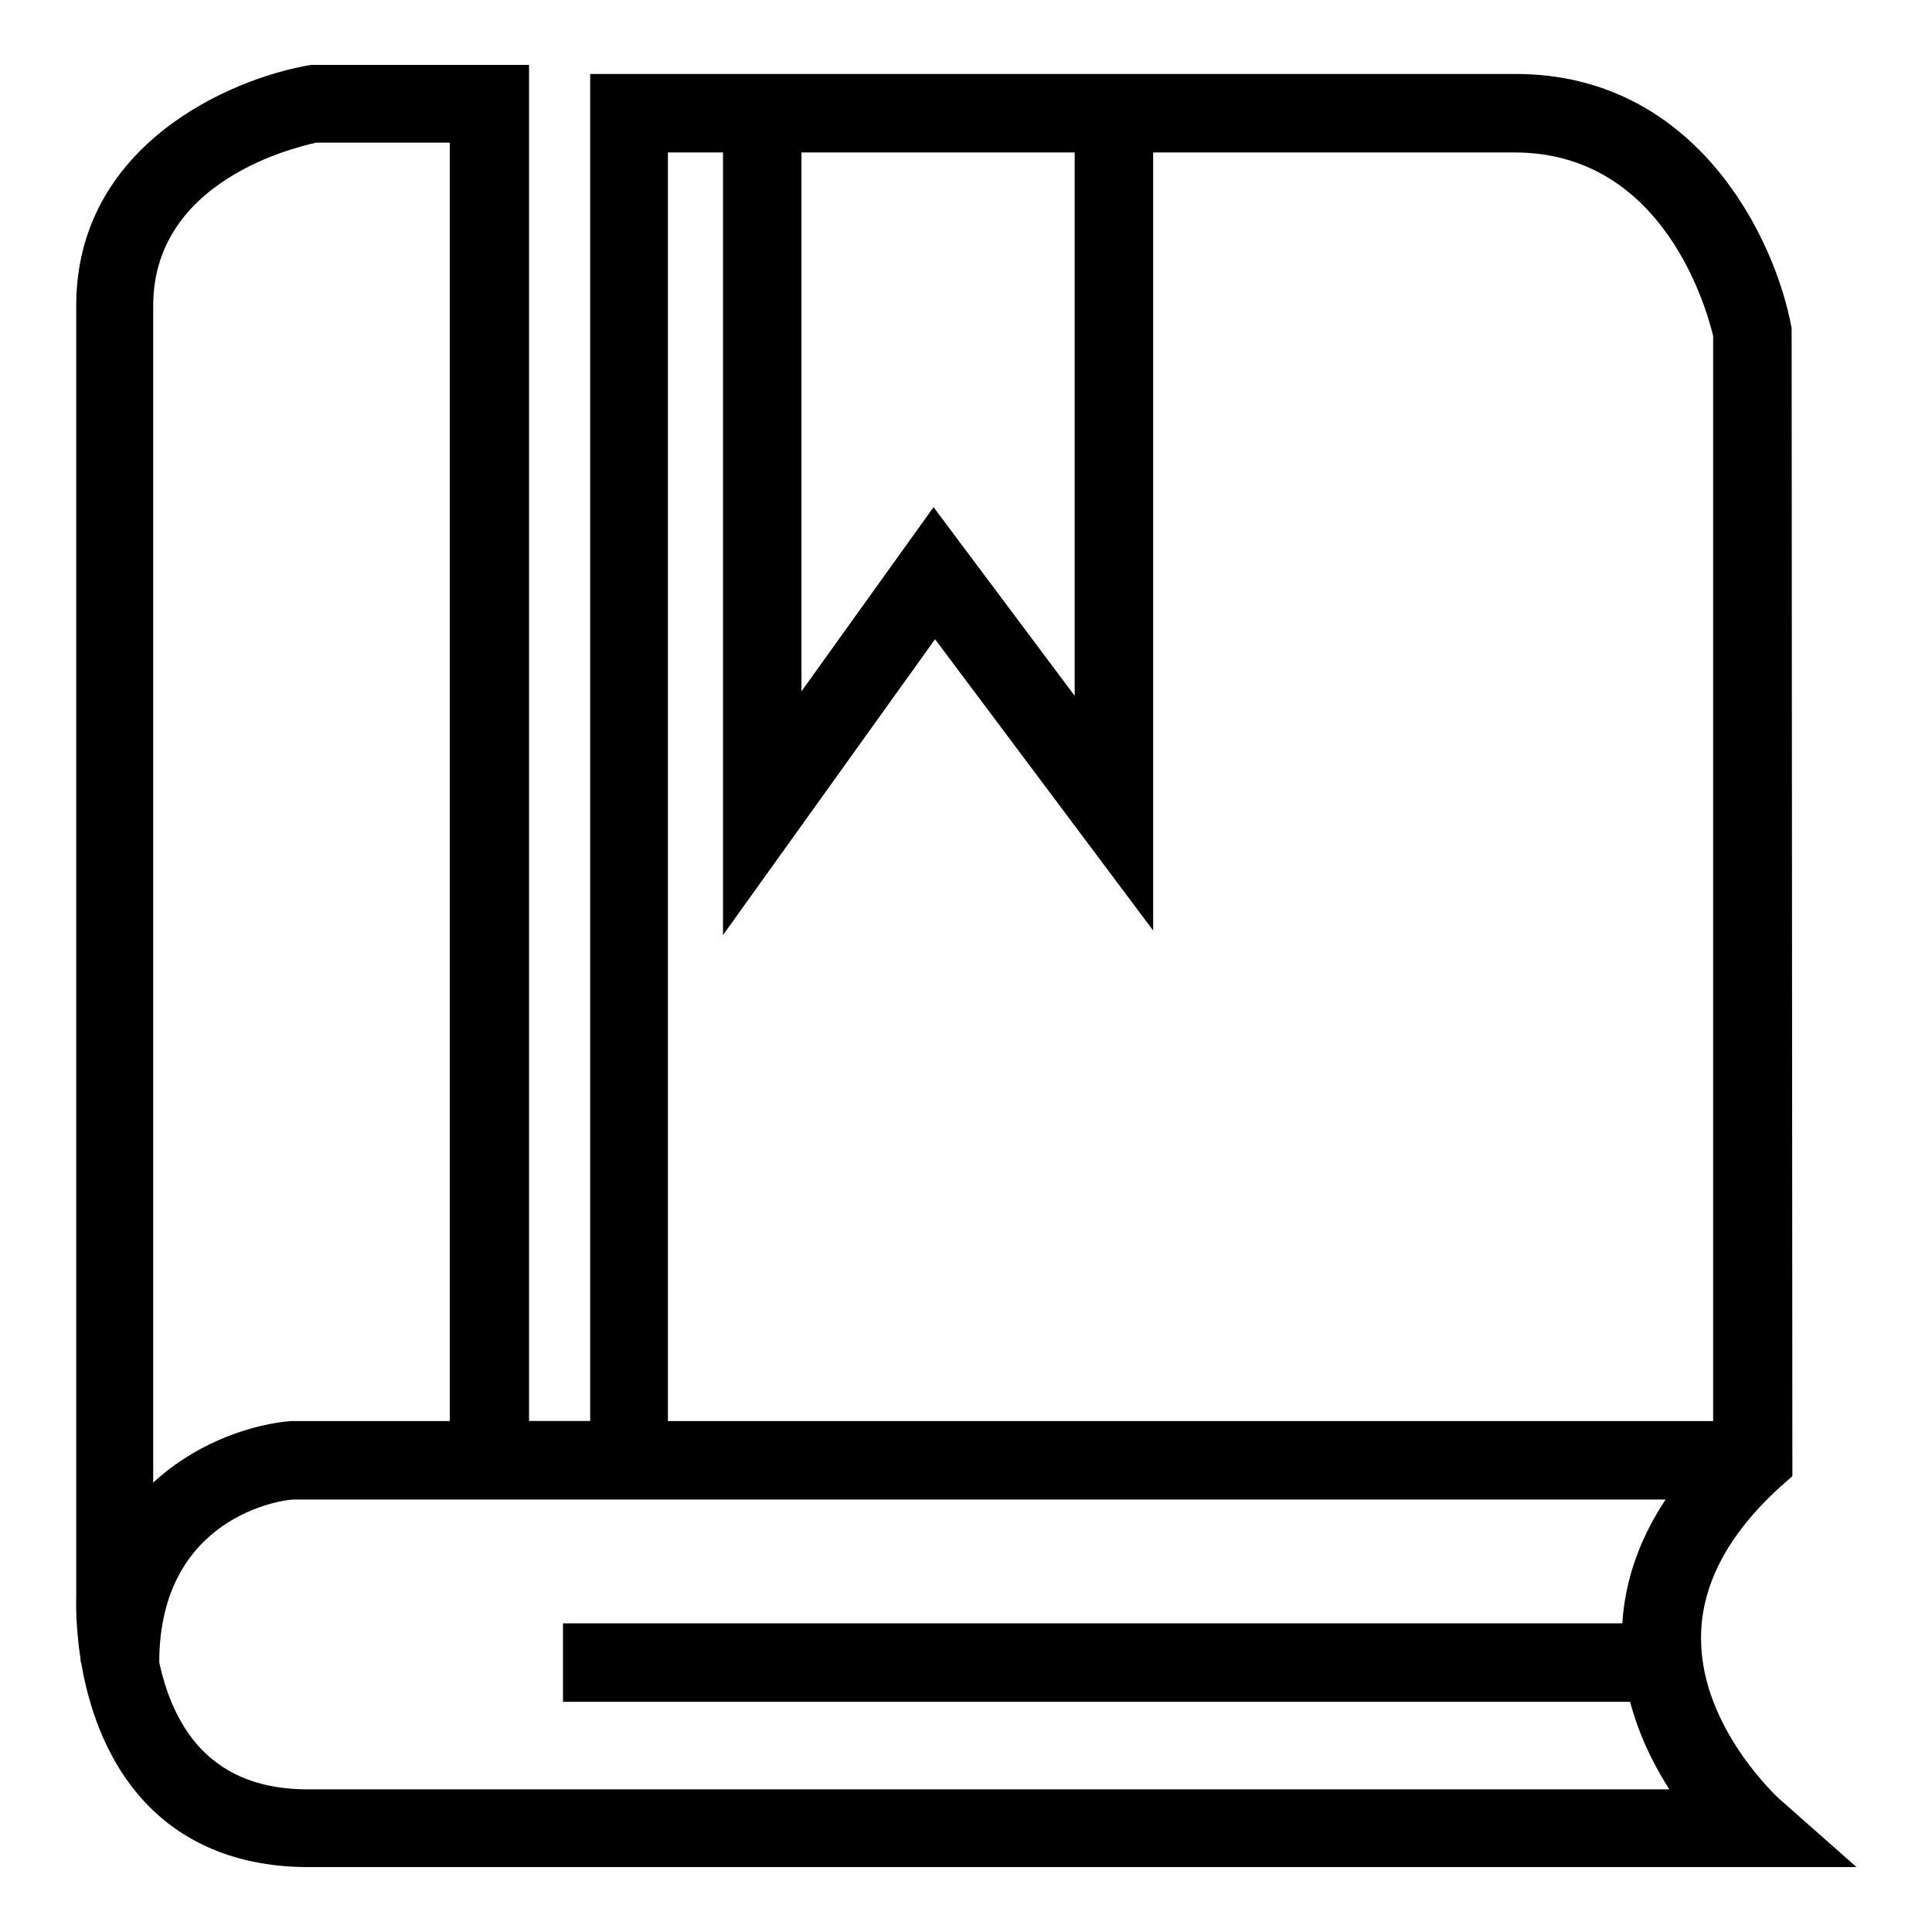 <?xml version="1.0" encoding="utf-8"?>
<!-- Svg Vector Icons : http://www.onlinewebfonts.com/icon -->
<!DOCTYPE svg PUBLIC "-//W3C//DTD SVG 1.1//EN" "http://www.w3.org/Graphics/SVG/1.1/DTD/svg11.dtd">
<svg version="1.1" xmlns="http://www.w3.org/2000/svg" xmlns:xlink="http://www.w3.org/1999/xlink" x="0px" y="0px" viewBox="0 0 256 256" enable-background="new 0 0 256 256" xml:space="preserve">
<g><g><path fill="#000000" d="M246,247.4H40.9c-9,0-16.3-2.9-21.6-8.5c-9.9-10.5-9.2-26.6-9.2-27.3V40.5c0-21.2,20.3-30.1,31.1-31.9l28.9,0v179.7h8.1V9.8h122.6c24.1,0,34.5,22,36.6,33.7l0.1,152.1l-1.7,1.5c-7,6.4-10.5,13.2-10.4,20.2c0.1,11.7,10.2,20.9,10.3,21L246,247.4L246,247.4z M41.9,18.9c-0.1,0.1-21.6,3.9-21.6,21.6v171.4c0,0.4-0.5,12.7,6.4,19.9c3.4,3.5,8,5.3,14.1,5.3h180.4c-3.2-5-6.2-11.7-6.3-19.6c-0.1-9.4,3.9-18.3,12.1-26.3V44.5c-0.1-0.1-5-24.3-26.3-24.3H88.5v178.4H59.6V18.9H41.9L41.9,18.9z"/><path fill="#000000" d="M74.6,215.1h145.8v10.4H74.6V215.1L74.6,215.1z"/><path fill="#000000" d="M95.8,123.9V15h10.4v76.6l17.5-24.4l18.7,25V15h10.4v108.3l-28.9-38.6L95.8,123.9z"/><path fill="#000000" d="M21.1,220.3H10.7c0-23.4,18.2-31.2,27.8-32l193.7,0v10.4H38.9C37.5,198.7,21.1,200.9,21.1,220.3L21.1,220.3z"/></g></g>
</svg>